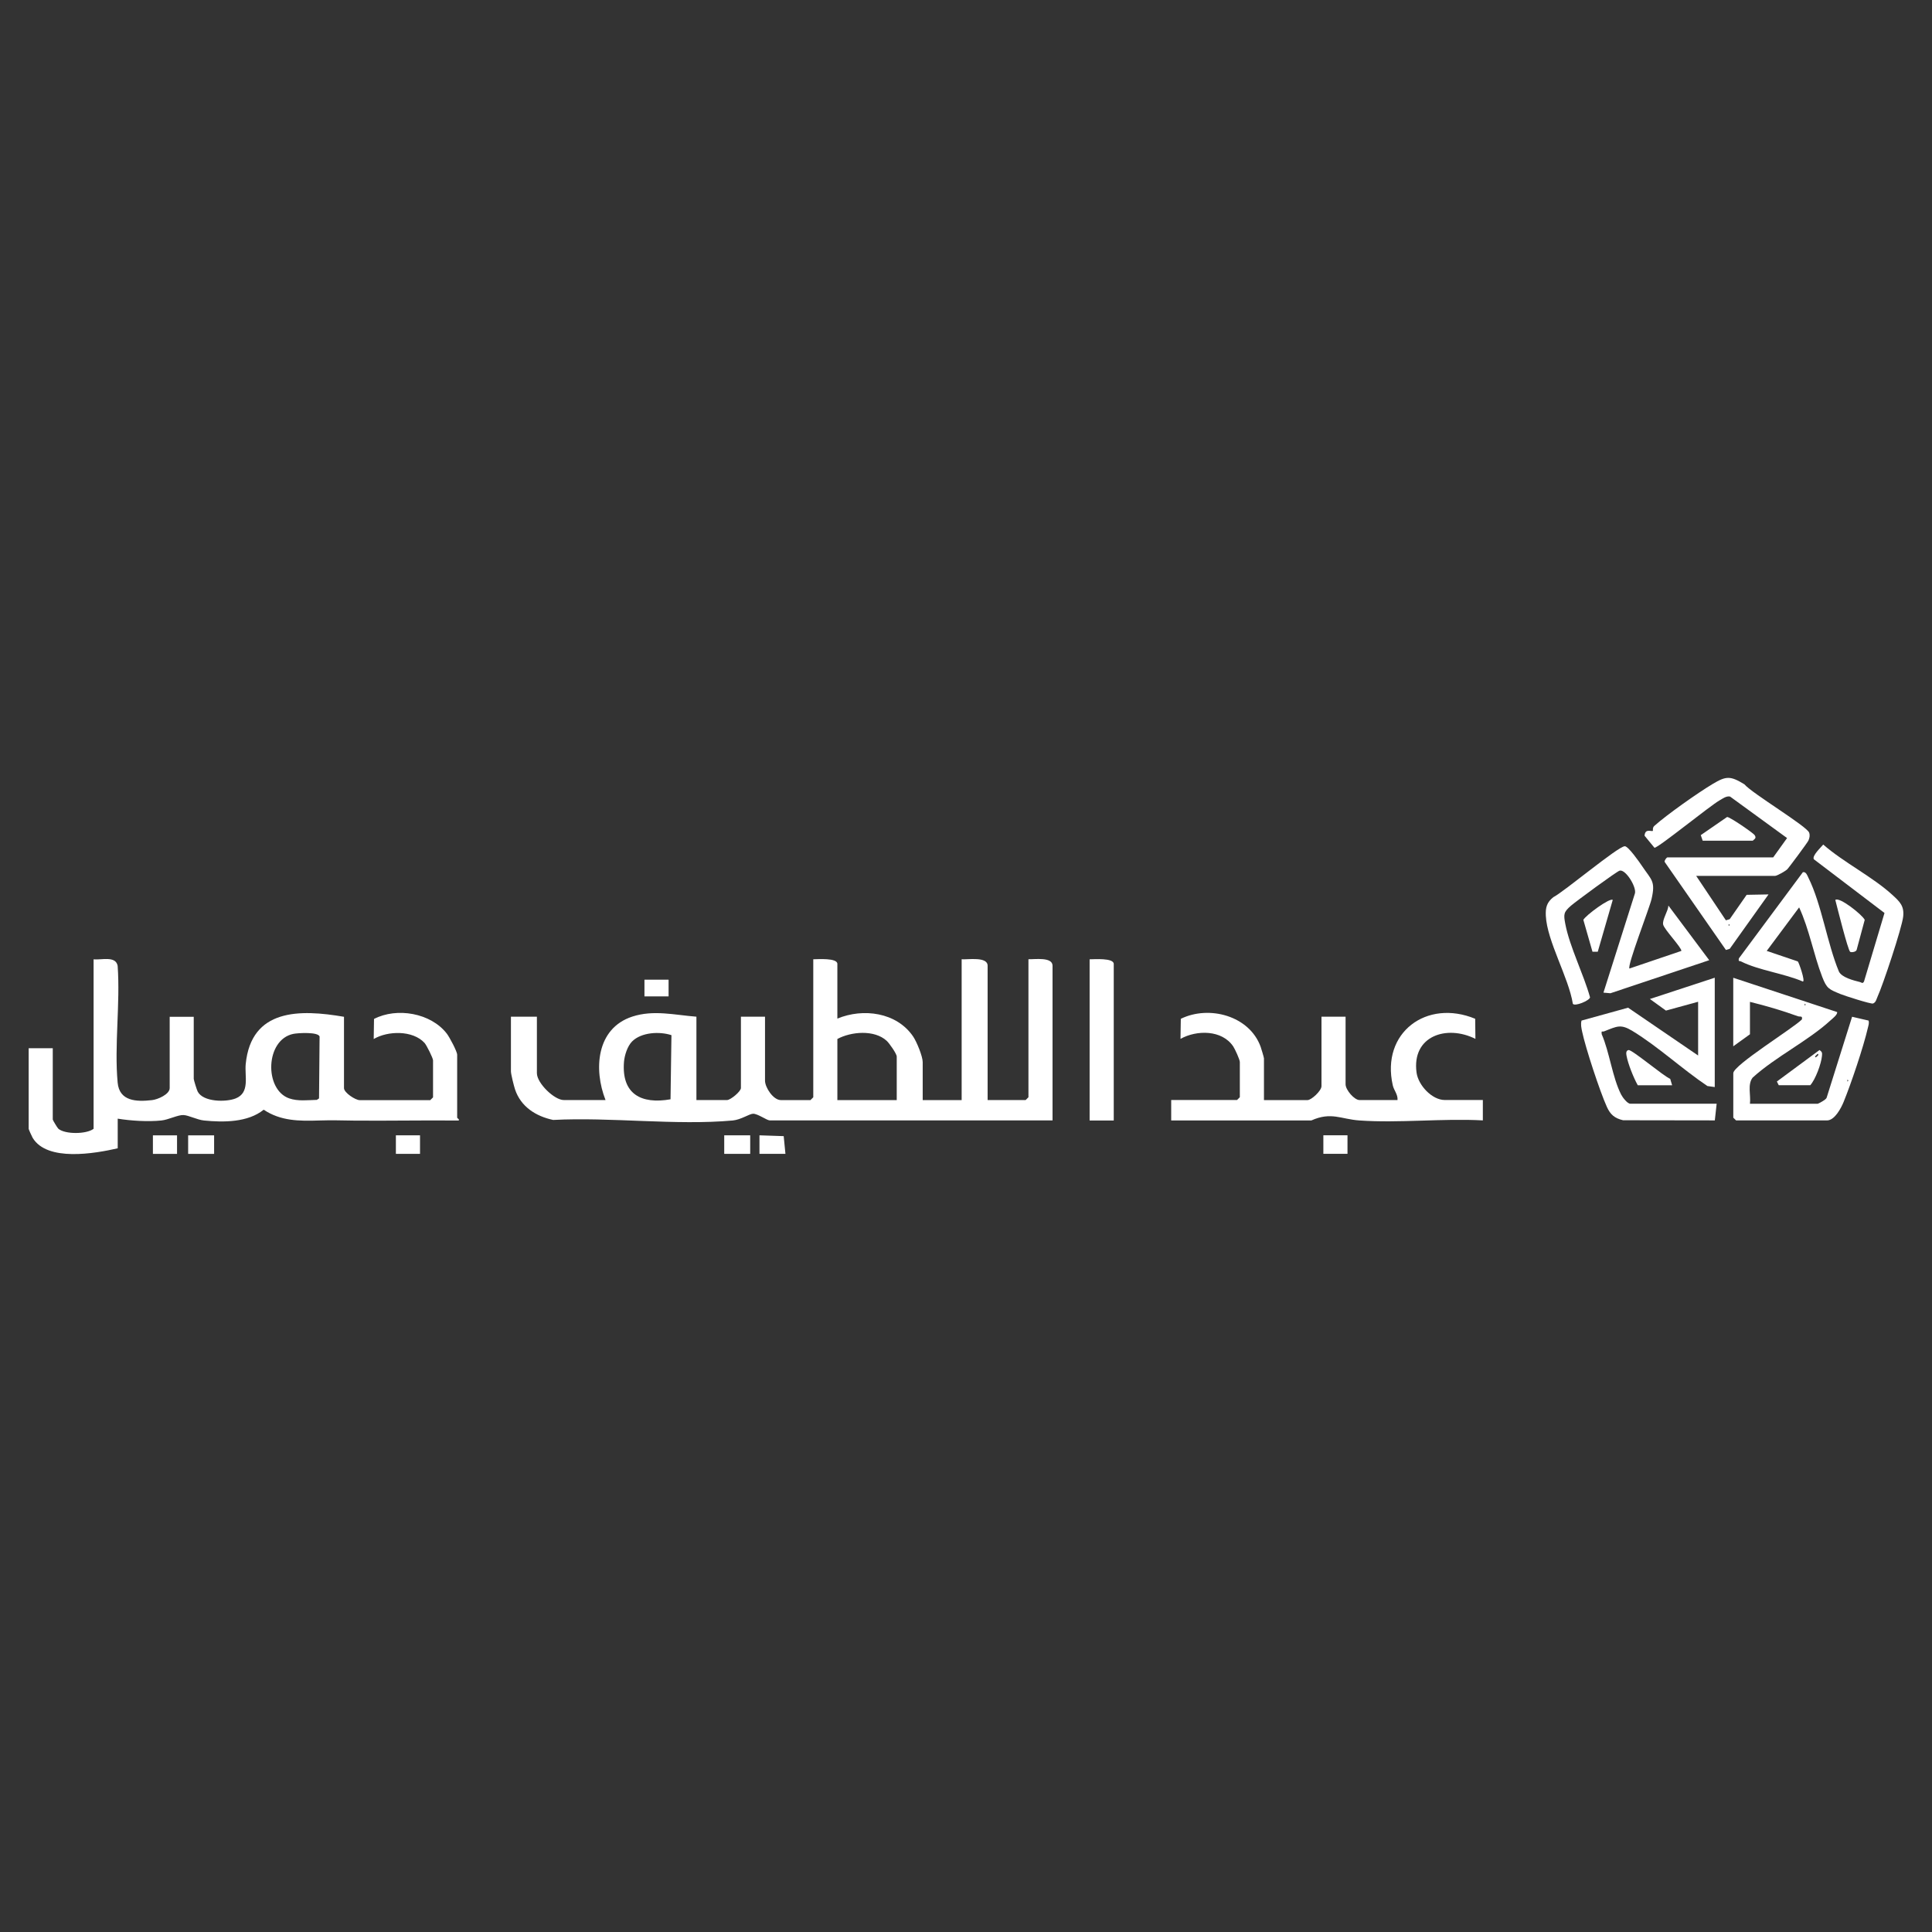 <?xml version="1.0" encoding="UTF-8"?>
<svg id="Layer_1" xmlns="http://www.w3.org/2000/svg" version="1.1" viewBox="0 0 566.93 566.93">
  <rect x="0" y="0" width="566.93" height="566.93" fill="#333333" stroke="none"/>
  <!-- Generator: Adobe Illustrator 29.7.1, SVG Export Plug-In . SVG Version: 2.1.1 Build 8)  -->
  <defs>
    <style>
      .st0 {
        fill: #fff;
      }
    </style>
  </defs>
  <path class="st0" d="M245.72,298.9c7.57-3.14,17.39-1.87,22.23,5.25,1.03,1.51,2.81,5.82,2.81,7.52v11.14s11.43,0,11.43,0v-41.32c1.81.14,7.62-.87,7.62,1.9v39.41s11.16,0,11.16,0l.82-.82v-40.5c1.75.07,7.07-.76,7.07,1.9v45.39s-83,0-83,0c-.83,0-3.55-2.01-4.9-1.95-1.09.04-3.55,1.76-5.96,1.98-16.68,1.51-35.75-1.05-52.68-.16-5.06-1.07-9.48-3.87-11.18-8.95-.34-1.01-1.21-4.5-1.21-5.31v-16.04s7.62,0,7.62,0v16.58c0,2.92,5.11,7.88,7.89,7.88h12.25c-3.53-8.97-2.73-21.03,7.86-24.49,6.25-2.04,12.45-.46,18.81.03v24.46s8.98,0,8.98,0c1.05,0,4.08-2.54,4.08-3.53v-20.93s7.07,0,7.07,0v18.76c0,2.02,2.43,5.71,4.63,5.71h8.71s.82-.82.82-.82v-40.5c1.22,0,7.07-.47,7.07,1.36v16.04ZM185.48,305.61c-1.38,1.39-2.23,4.1-2.38,6.04-.72,9.36,5.01,12.45,13.66,10.93l.27-18.82c-3.46-1.14-8.83-.88-11.55,1.85ZM263.14,322.82v-12.78c0-.82-2.2-3.95-2.97-4.64-3.61-3.29-10.41-2.7-14.45-.52v17.94s17.42,0,17.42,0Z"/>
  <path class="st0" d="M49.77,298.37h7.08s0,18.21,0,18.21c0,.32.91,3.27,1.16,3.74,1.63,3.09,8.28,3.13,11.13,2.01,4.28-1.68,2.61-6.54,2.96-10.09,1.62-16.32,15.89-16.1,28.84-13.87v20.93c0,1.32,3.33,3.53,4.63,3.53h20.68s.82-.82.82-.82v-10.87c0-.63-1.88-4.43-2.5-5.11-3.45-3.76-10.79-3.57-14.91-1.14l.09-5.89c6.71-3.47,16.68-1.76,21.36,4.31.79,1.03,3.04,5.23,3.04,6.2v18.48c0,.12,1.03.72.27.82-10.16-.1-20.33.11-30.5.02-3.88-.04-6.2-.16-10.33-.03-5.8.19-11.26.16-16.22-3.17-4.59,3.75-11.81,3.75-17.51,3.17-2.05-.21-4.47-1.53-6.04-1.6-1.62-.07-4.41,1.39-6.49,1.6-3.9.4-8.95.09-12.79-.54v8.7c-6.73,1.54-20.7,3.99-24.96-3.07-.22-.36-1.17-2.49-1.17-2.64v-23.65s7.07,0,7.07,0v20.93c0,.16,1.36,2.46,1.65,2.7,2.02,1.68,8.24,1.61,10.33.01v-49.74c2.2.28,6.49-1.13,7.06,1.92.8,11.03-1.01,23.39,0,34.26.5,5.48,5.48,5.67,10.1,5.14,1.68-.19,5.17-1.7,5.17-3.53v-20.93ZM86.09,303.38c-8.27,1.67-8.61,16.36-1.23,18.93,2.56.89,5.43.5,8.11.44l.65-.43.16-18.17c-.45-1.38-6.3-1.05-7.69-.77Z"/>
  <path class="st0" d="M370.91,322.81h12.79c1.12,0,4.08-2.73,4.08-4.08v-20.39s7.07,0,7.07,0v19.84c0,1.65,2.57,4.62,4.08,4.62h11.16c.15-1.62-1.06-2.84-1.39-4.32-3.51-15.49,9.96-25.41,24.18-19.53l.07,5.9c-8.43-4.24-18.75-.87-17.27,9.92.51,3.69,4.52,8.02,8.29,8.02h11.16s0,5.98,0,5.98c-11.82-.64-24.5.84-36.22.02-5.46-.38-8.26-2.61-14.11,0h-41.12s0-6,0-6h19.32s.82-.82.82-.82v-10.33c0-.7-1.42-3.8-1.94-4.58-3.29-4.89-10.71-4.87-15.47-2.21l.09-5.89c8.34-4.07,20.15-.88,23.43,8.22.19.53.97,3.13.97,3.38v12.23Z"/>
  <path class="st0" d="M497.73,257.02l8.72,13.04,1.12-.34,4.97-7.14,6.42-.12-11.38,15.96-1.12.34-17.98-25.84c-.12-.46.6-1.33.82-1.33h31.03s4.07-5.67,4.07-5.67l-16.73-12.18c-1.09-.23-2.15.6-3.03,1.09-2.96,1.67-17.97,13.94-19.15,13.94l-2.91-3.54c.17-2.14,1.79-1.23,2.4-1.39.17-.05-.19-.9.47-1.49,3.67-3.29,12.8-9.72,17.13-12.31,3.97-2.37,5.19-2.4,9.29.1,2.24,2.66,18.36,12.31,19.01,14.19.29.84.11,1.54-.22,2.34-.2.48-5.73,7.97-6.24,8.45-.58.55-2.99,1.9-3.54,1.9h-23.13ZM507.26,271.16v.54c.35-.18.35-.36,0-.54Z"/>
  <path class="st0" d="M478.14,284.21l15.24-5.17c.19-.87-5.05-6.32-5.34-7.73-.31-1.49,1.48-3.95,1.54-5.58l11.98,16.03-28.99,9.7-2.05-.18,9.24-29.13c.5-1.86-2.71-7.11-4.48-6.67-.85.21-12.84,9.03-14.27,10.27-2.21,1.92-2.23,2.52-1.67,5.45,1.27,6.63,5.39,14.76,7.24,21.45-.08.96-4.51,2.78-5.04,1.9-1.24-7.73-7.57-18.36-7.93-25.82-.12-2.39.28-3.94,2.2-5.46,3.2-1.63,18.99-14.93,20.98-14.95,1.03,0,4.27,4.65,5.06,5.82,2.76,4.11,4,4.37,2.79,9.65-.63,2.72-7.23,19.64-6.49,20.42Z"/>
  <path class="st0" d="M527.56,282.14c.27.19,2.28,5.89,1.47,5.88-5.35-2.33-13.04-3.31-18.09-5.87-.51-.26-.88.14-.68-.92l18.78-25.29c.94-.21,1.32,1.01,1.62,1.62,3.88,7.78,5.51,19.26,8.94,27.5.8,1.76,4.28,2.64,6.18,3.11.51.13.77.61,1.2-.16l6.01-20.1-20.74-15.77c-.57-1.04,2.08-3.46,2.76-4.31,6.09,5.32,14.58,9.5,20.42,14.89,2.06,1.9,3.39,3.16,3.04,6.27-.36,3.28-5.97,20.15-7.53,23.51-.34.73-.43,1.61-1.32,1.98-.66.19-8.34-2.28-9.58-2.79-3.34-1.39-3.99-1.57-5.32-5.02-2.55-6.59-3.78-13.93-6.78-20.4l-9.51,12.77,9.13,3.09Z"/>
  <path class="st0" d="M513.52,323.89h19.87c.16,0,2.47-1.19,2.62-1.77l7.47-23.76,4.83,1.12c.24.73-.04,1.44-.2,2.14-1.28,5.58-4.91,16.34-7.11,21.72-.74,1.82-2.63,5.44-4.89,5.44h-26.67s-.82-.81-.82-.81v-13.05c0-2.36,17.62-13.21,20.13-15.77.25-1.19-.51-.7-1.2-.95-4.57-1.66-9.32-3.05-14.04-4.21v9.51s-4.9,3.53-4.9,3.53v-20.11s30.48,10.06,30.48,10.06c.17.76-1.37,1.92-1.92,2.42-6.58,6.05-16.15,10.7-22.88,16.83-1.56,2.03-.48,5.18-.78,7.65ZM529.58,294.53v.54c.35-.18.35-.36,0-.54ZM542.1,316.82v.54c.35-.18.35-.36,0-.54Z"/>
  <path class="st0" d="M503.18,286.92v32.07s-2.15-.3-2.15-.3c-7.33-4.92-14.48-11.58-21.95-16.13-3.5-2.13-4.52-1.43-8.33.07-.62.24-.89-.36-.75.83,2.3,5.27,3.15,12.72,5.7,17.71.43.84,1.82,2.71,2.73,2.71h25.31s-.54,4.89-.54,4.89l-26.91-.04c-2.5-.58-3.74-1.66-4.77-3.93-2.04-4.51-6.25-17.27-7.26-22.1-.22-1.06-.47-2.14-.17-3.22l13.66-3.78,20.55,14.03v-15.77s-9.44,2.59-9.44,2.59l-4.71-3.4,19.04-6.25Z"/>
  <path class="st0" d="M326.82,328.8h-7.08s0-47.3,0-47.3c1.23,0,7.08-.47,7.08,1.36v45.94Z"/>
  <path class="st0" d="M542.92,279.31c-.66-.44-3.86-13.28-4.36-15.22,1.1-1.06,7.88,4.3,8.63,5.83l-2.38,8.84c-.24.64-1.59.75-1.88.55Z"/>
  <path class="st0" d="M499.64,246.7l-.56-1.64,7.72-5.32c.76-.07,7.68,4.69,8.09,5.32.59.91-.02,1.11-.56,1.64h-14.7Z"/>
  <path class="st0" d="M473.24,264.1l-4.39,15.18h-1.55s-2.68-9.36-2.68-9.36c.68-1.32,7.87-6.63,8.63-5.83Z"/>
  <path class="st0" d="M490.66,318.46h-10.07c-1.2-2.12-2.87-6.28-3.3-8.68-.12-.67-.2-1.5.6-1.65.98-.19,10.31,7.7,12.22,8.45l.56,1.89Z"/>
  <path class="st0" d="M521.96,318.45l-.55-1.09,12.51-9.24c.81.58.8.83.72,1.75-.2,2.27-1.9,6.87-3.43,8.58h-9.25ZM533.39,309.22l-.81.81.26.26c.3-.35,1.1-.71.55-1.07Z"/>
  <rect class="st0" x="55.21" y="333.16" width="7.62" height="5.44"/>
  <rect class="st0" x="212.52" y="333.15" width="7.62" height="5.44"/>
  <polygon class="st0" points="230.48 338.59 222.86 338.59 222.86 333.15 229.97 333.39 230.48 338.59"/>
  <rect class="st0" x="44.87" y="333.16" width="7.08" height="5.44"/>
  <rect class="st0" x="116.17" y="333.15" width="7.08" height="5.44"/>
  <rect class="st0" x="388.33" y="333.14" width="7.08" height="5.44"/>
  <rect class="st0" x="189.11" y="287.48" width="7.08" height="4.9"/>
</svg>